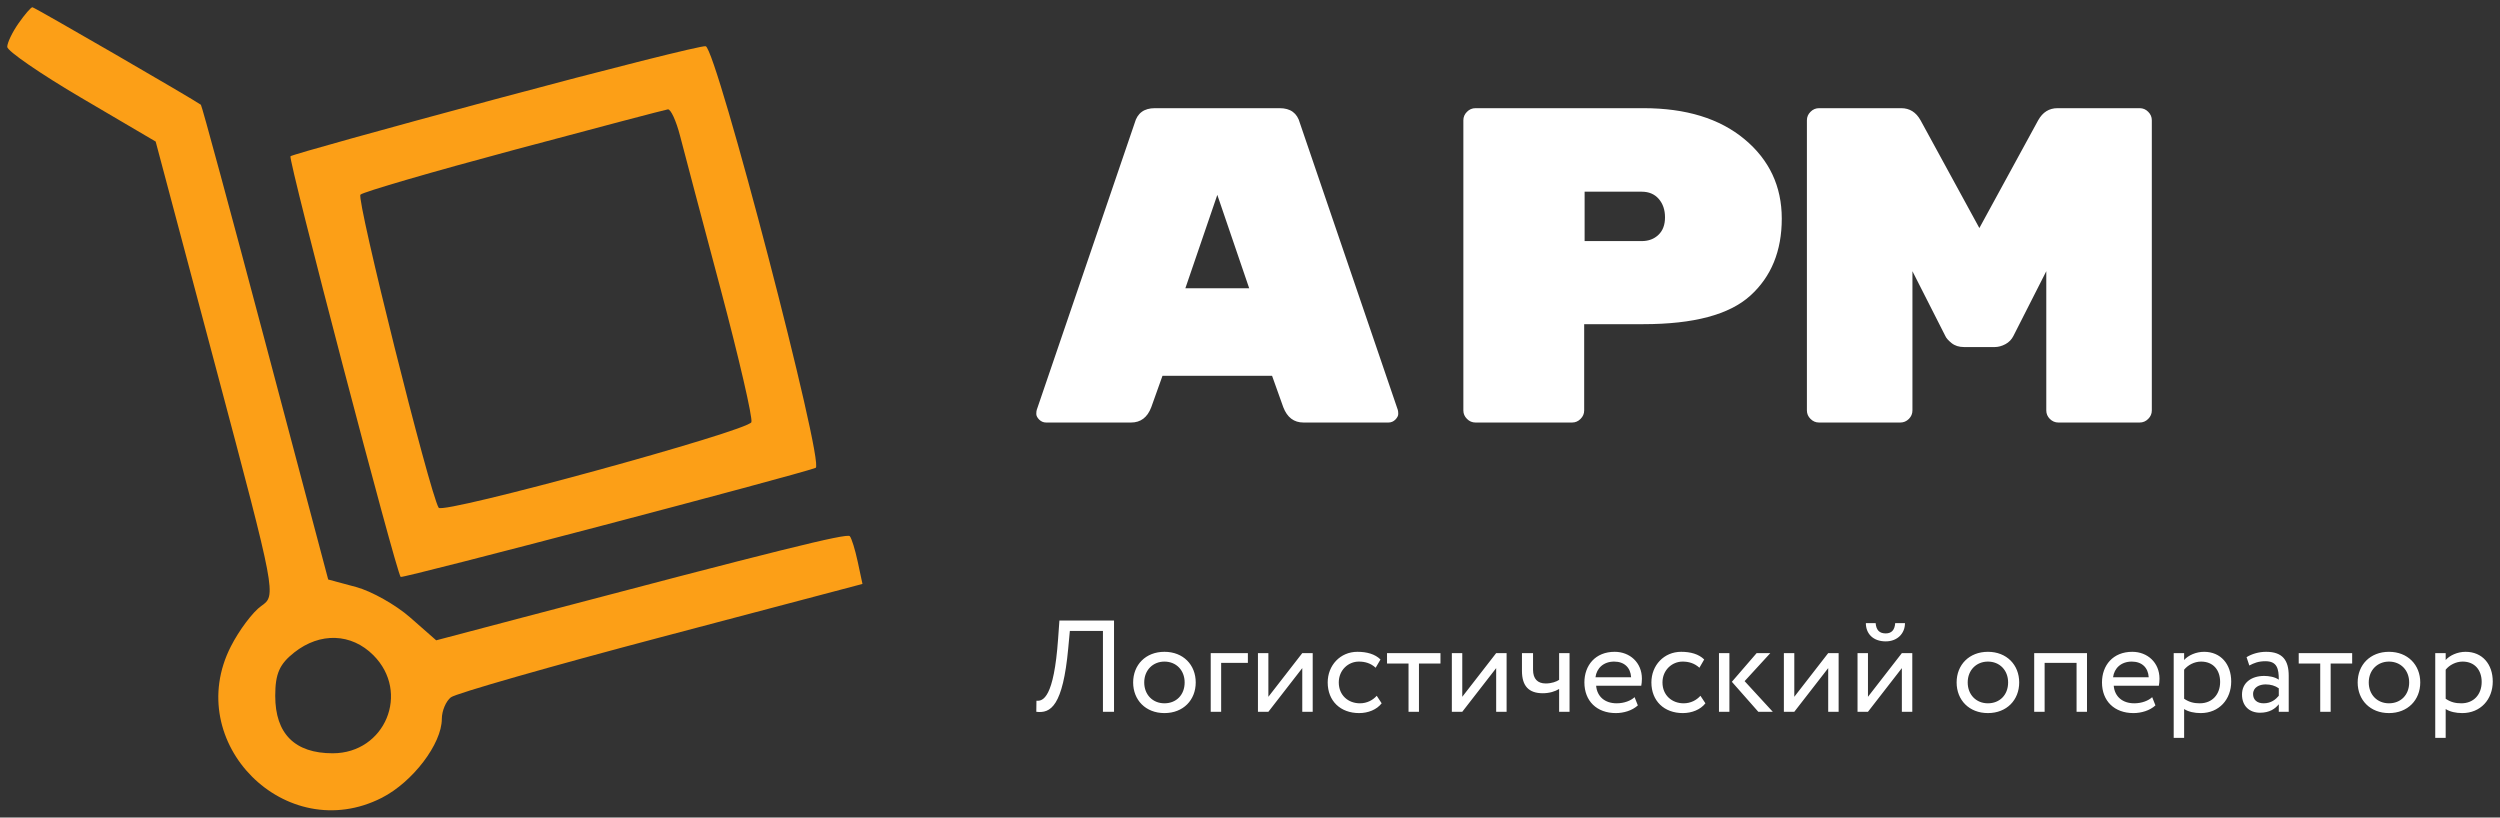 <?xml version="1.0" encoding="UTF-8"?> <svg xmlns="http://www.w3.org/2000/svg" viewBox="1827.423 2443.565 345.154 112.87" width="345.154" height="112.87"><rect x="1827.423" y="2443.565" width="345.154" height="112.87" fill="#333333" stroke="none"/><path fill="#fc9f17" stroke="none" fill-opacity="1" stroke-width="1" stroke-opacity="1" alignment-baseline="baseline" baseline-shift="baseline" color="rgb(51, 51, 51)" fill-rule="evenodd" font-size-adjust="none" id="tSvg7a87b5a158" title="Path 1" d="M 1829.979 2446.788 C 1829.123 2448.01 1828.422 2449.472 1828.423 2450.038 C 1828.423 2450.603 1833.034 2453.775 1838.669 2457.086 C 1842.084 2459.093 1845.5 2461.1 1848.915 2463.108 C 1851.694 2473.55 1854.472 2483.992 1857.251 2494.434 C 1865.581 2525.738 1865.585 2525.762 1863.491 2527.229 C 1862.338 2528.037 1860.452 2530.547 1859.298 2532.807 C 1852.524 2546.086 1866.877 2560.475 1880.145 2553.706 C 1884.407 2551.532 1888.422 2546.251 1888.422 2542.819 C 1888.422 2541.714 1888.985 2540.373 1889.672 2539.838 C 1890.36 2539.304 1903.426 2535.563 1918.71 2531.526 C 1927.972 2529.079 1937.235 2526.632 1946.497 2524.185 C 1946.279 2523.165 1946.061 2522.145 1945.843 2521.125 C 1945.483 2519.442 1944.989 2517.851 1944.745 2517.589 C 1944.342 2517.155 1934.698 2519.552 1899.783 2528.765 C 1895.737 2529.832 1891.691 2530.9 1887.645 2531.968 C 1886.445 2530.914 1885.246 2529.861 1884.046 2528.808 C 1882.067 2527.071 1878.713 2525.182 1876.591 2524.611 C 1875.305 2524.264 1874.02 2523.918 1872.734 2523.572 C 1869.845 2512.678 1866.955 2501.784 1864.066 2490.89 C 1859.299 2472.915 1855.291 2458.128 1855.16 2458.031 C 1854.157 2457.289 1832.176 2444.565 1831.895 2444.565C 1831.697 2444.565 1830.835 2445.565 1829.979 2446.788Z M 1895.922 2457.231 C 1880.522 2461.368 1867.744 2464.926 1867.527 2465.137 C 1867.166 2465.489 1882.127 2522.603 1882.74 2523.217 C 1882.982 2523.458 1937.432 2509.145 1940.033 2508.157 C 1941.317 2507.669 1926.362 2450.333 1924.851 2449.947C 1924.34 2449.816 1911.322 2453.094 1895.922 2457.231Z M 1898.422 2464.254 C 1887.147 2467.273 1877.591 2470.056 1877.187 2470.439 C 1876.589 2471.005 1886.738 2511.625 1887.987 2513.665 C 1888.561 2514.601 1930.759 2503.053 1931.161 2501.849 C 1931.357 2501.26 1929.439 2492.968 1926.898 2483.422 C 1924.357 2473.875 1921.843 2464.378 1921.312 2462.315 C 1920.78 2460.253 1920.025 2458.61 1919.633 2458.664C 1919.242 2458.719 1909.697 2461.234 1898.422 2464.254Z M 1868.057 2533.638 C 1866.009 2535.248 1865.422 2536.586 1865.422 2539.638 C 1865.422 2544.865 1868.122 2547.565 1873.349 2547.565 C 1880.607 2547.565 1884.098 2539.15 1878.967 2534.02C 1875.931 2530.983 1871.623 2530.832 1868.057 2533.638Z"></path><path fill="#ffffff" stroke="none" fill-opacity="1" stroke-width="1" stroke-opacity="1" alignment-baseline="baseline" baseline-shift="baseline" color="rgb(51, 51, 51)" font-size-adjust="none" id="tSvgc2166481bc" class="lo-tagline" title="Path 2" d="M 1979.697 2541.835 C 1980.207 2541.835 1980.717 2541.835 1981.227 2541.835 C 1981.227 2537.635 1981.227 2533.435 1981.227 2529.235 C 1978.714 2529.235 1976.2 2529.235 1973.687 2529.235 C 1973.627 2530.075 1973.567 2530.915 1973.507 2531.755 C 1972.927 2539.945 1971.417 2540.395 1970.517 2540.305 C 1970.51 2540.815 1970.504 2541.325 1970.497 2541.835 C 1972.477 2542.085 1974.167 2541.065 1974.907 2533.055 C 1974.98 2532.262 1975.054 2531.468 1975.127 2530.675 C 1976.65 2530.675 1978.174 2530.675 1979.697 2530.675C 1979.697 2534.395 1979.697 2538.115 1979.697 2541.835Z M 1983.867 2537.785 C 1983.867 2540.215 1985.597 2542.015 1988.187 2542.015 C 1990.787 2542.015 1992.507 2540.215 1992.507 2537.785 C 1992.507 2535.355 1990.787 2533.555 1988.187 2533.555C 1985.597 2533.555 1983.867 2535.355 1983.867 2537.785Z M 1985.397 2537.785 C 1985.397 2536.075 1986.607 2534.905 1988.187 2534.905 C 1989.807 2534.905 1990.977 2536.095 1990.977 2537.785 C 1990.977 2539.515 1989.807 2540.665 1988.187 2540.665C 1986.567 2540.665 1985.397 2539.475 1985.397 2537.785Z M 1994.577 2541.835 C 1995.057 2541.835 1995.537 2541.835 1996.017 2541.835 C 1996.017 2539.585 1996.017 2537.335 1996.017 2535.085 C 1997.247 2535.085 1998.477 2535.085 1999.707 2535.085 C 1999.707 2534.635 1999.707 2534.185 1999.707 2533.735 C 1997.997 2533.735 1996.287 2533.735 1994.577 2533.735C 1994.577 2536.435 1994.577 2539.135 1994.577 2541.835Z M 2002.537 2541.835 C 2004.097 2539.825 2005.657 2537.815 2007.217 2535.805 C 2007.217 2537.815 2007.217 2539.825 2007.217 2541.835 C 2007.697 2541.835 2008.177 2541.835 2008.657 2541.835 C 2008.657 2539.135 2008.657 2536.435 2008.657 2533.735 C 2008.177 2533.735 2007.697 2533.735 2007.217 2533.735 C 2005.657 2535.745 2004.097 2537.755 2002.537 2539.765 C 2002.537 2537.755 2002.537 2535.745 2002.537 2533.735 C 2002.057 2533.735 2001.577 2533.735 2001.097 2533.735 C 2001.097 2536.435 2001.097 2539.135 2001.097 2541.835C 2001.577 2541.835 2002.057 2541.835 2002.537 2541.835Z M 2017.497 2539.625 C 2016.957 2540.235 2016.147 2540.665 2015.177 2540.665 C 2013.567 2540.665 2012.257 2539.565 2012.257 2537.785 C 2012.257 2536.075 2013.567 2534.905 2015.027 2534.905 C 2015.877 2534.905 2016.667 2535.125 2017.347 2535.755 C 2017.57 2535.375 2017.794 2534.995 2018.017 2534.615 C 2017.257 2533.865 2016.127 2533.555 2014.827 2533.555 C 2012.457 2533.555 2010.727 2535.425 2010.727 2537.785 C 2010.727 2540.345 2012.487 2542.015 2015.067 2542.015 C 2016.307 2542.015 2017.497 2541.545 2018.177 2540.665C 2017.95 2540.318 2017.724 2539.972 2017.497 2539.625Z M 2018.917 2535.175 C 2019.907 2535.175 2020.897 2535.175 2021.887 2535.175 C 2021.887 2537.395 2021.887 2539.615 2021.887 2541.835 C 2022.367 2541.835 2022.847 2541.835 2023.327 2541.835 C 2023.327 2539.615 2023.327 2537.395 2023.327 2535.175 C 2024.317 2535.175 2025.307 2535.175 2026.297 2535.175 C 2026.297 2534.695 2026.297 2534.215 2026.297 2533.735 C 2023.837 2533.735 2021.377 2533.735 2018.917 2533.735C 2018.917 2534.215 2018.917 2534.695 2018.917 2535.175Z M 2029.307 2541.835 C 2030.867 2539.825 2032.427 2537.815 2033.987 2535.805 C 2033.987 2537.815 2033.987 2539.825 2033.987 2541.835 C 2034.467 2541.835 2034.947 2541.835 2035.427 2541.835 C 2035.427 2539.135 2035.427 2536.435 2035.427 2533.735 C 2034.947 2533.735 2034.467 2533.735 2033.987 2533.735 C 2032.427 2535.745 2030.867 2537.755 2029.307 2539.765 C 2029.307 2537.755 2029.307 2535.745 2029.307 2533.735 C 2028.827 2533.735 2028.347 2533.735 2027.867 2533.735 C 2027.867 2536.435 2027.867 2539.135 2027.867 2541.835C 2028.347 2541.835 2028.827 2541.835 2029.307 2541.835Z M 2044.117 2533.735 C 2043.637 2533.735 2043.157 2533.735 2042.677 2533.735 C 2042.677 2534.965 2042.677 2536.195 2042.677 2537.425 C 2042.317 2537.675 2041.637 2537.925 2040.827 2537.925 C 2039.727 2537.925 2039.077 2537.315 2039.077 2536.025 C 2039.077 2535.262 2039.077 2534.498 2039.077 2533.735 C 2038.567 2533.735 2038.057 2533.735 2037.547 2533.735 C 2037.547 2534.552 2037.547 2535.368 2037.547 2536.185 C 2037.547 2538.275 2038.487 2539.275 2040.427 2539.275 C 2041.327 2539.275 2042.137 2539.025 2042.677 2538.685 C 2042.677 2539.735 2042.677 2540.785 2042.677 2541.835 C 2043.157 2541.835 2043.637 2541.835 2044.117 2541.835C 2044.117 2539.135 2044.117 2536.435 2044.117 2533.735Z M 2053.097 2539.815 C 2052.577 2540.305 2051.657 2540.665 2050.617 2540.665 C 2049.027 2540.665 2047.917 2539.765 2047.787 2538.235 C 2049.864 2538.235 2051.94 2538.235 2054.017 2538.235 C 2054.067 2537.985 2054.107 2537.655 2054.107 2537.265 C 2054.107 2535.035 2052.437 2533.555 2050.347 2533.555 C 2047.677 2533.555 2046.167 2535.425 2046.167 2537.785 C 2046.167 2540.345 2047.877 2542.015 2050.507 2542.015 C 2051.587 2542.015 2052.757 2541.675 2053.547 2540.955C 2053.397 2540.575 2053.247 2540.195 2053.097 2539.815Z M 2050.277 2534.905 C 2051.677 2534.905 2052.537 2535.735 2052.617 2537.065 C 2050.977 2537.065 2049.337 2537.065 2047.697 2537.065C 2047.857 2535.825 2048.797 2534.905 2050.277 2534.905Z M 2062.187 2539.625 C 2061.647 2540.235 2060.837 2540.665 2059.867 2540.665 C 2058.267 2540.665 2056.947 2539.565 2056.947 2537.785 C 2056.947 2536.075 2058.267 2534.905 2059.727 2534.905 C 2060.567 2534.905 2061.357 2535.125 2062.047 2535.755 C 2062.267 2535.375 2062.487 2534.995 2062.707 2534.615 C 2061.957 2533.865 2060.817 2533.555 2059.527 2533.555 C 2057.147 2533.555 2055.417 2535.425 2055.417 2537.785 C 2055.417 2540.345 2057.187 2542.015 2059.757 2542.015 C 2060.997 2542.015 2062.187 2541.545 2062.877 2540.665C 2062.647 2540.318 2062.417 2539.972 2062.187 2539.625Z M 2071.837 2533.735 C 2071.207 2533.735 2070.577 2533.735 2069.947 2533.735 C 2068.807 2535.055 2067.667 2536.375 2066.527 2537.695 C 2067.744 2539.075 2068.96 2540.455 2070.177 2541.835 C 2070.844 2541.835 2071.51 2541.835 2072.177 2541.835 C 2070.88 2540.425 2069.584 2539.015 2068.287 2537.605C 2069.47 2536.315 2070.654 2535.025 2071.837 2533.735Z M 2064.747 2541.835 C 2065.227 2541.835 2065.707 2541.835 2066.187 2541.835 C 2066.187 2539.135 2066.187 2536.435 2066.187 2533.735 C 2065.707 2533.735 2065.227 2533.735 2064.747 2533.735C 2064.747 2536.435 2064.747 2539.135 2064.747 2541.835Z M 2075.147 2541.835 C 2076.707 2539.825 2078.267 2537.815 2079.827 2535.805 C 2079.827 2537.815 2079.827 2539.825 2079.827 2541.835 C 2080.307 2541.835 2080.787 2541.835 2081.267 2541.835 C 2081.267 2539.135 2081.267 2536.435 2081.267 2533.735 C 2080.787 2533.735 2080.307 2533.735 2079.827 2533.735 C 2078.267 2535.745 2076.707 2537.755 2075.147 2539.765 C 2075.147 2537.755 2075.147 2535.745 2075.147 2533.735 C 2074.667 2533.735 2074.187 2533.735 2073.707 2533.735 C 2073.707 2536.435 2073.707 2539.135 2073.707 2541.835C 2074.187 2541.835 2074.667 2541.835 2075.147 2541.835Z M 2085.317 2541.835 C 2086.877 2539.825 2088.437 2537.815 2089.997 2535.805 C 2089.997 2537.815 2089.997 2539.825 2089.997 2541.835 C 2090.477 2541.835 2090.957 2541.835 2091.437 2541.835 C 2091.437 2539.135 2091.437 2536.435 2091.437 2533.735 C 2090.957 2533.735 2090.477 2533.735 2089.997 2533.735 C 2088.437 2535.745 2086.877 2537.755 2085.317 2539.765 C 2085.317 2537.755 2085.317 2535.745 2085.317 2533.735 C 2084.837 2533.735 2084.357 2533.735 2083.877 2533.735 C 2083.877 2536.435 2083.877 2539.135 2083.877 2541.835C 2084.357 2541.835 2084.837 2541.835 2085.317 2541.835Z M 2085.027 2529.595 C 2085.027 2531.015 2085.987 2532.115 2087.767 2532.115 C 2089.387 2532.115 2090.427 2531.015 2090.427 2529.595 C 2089.977 2529.595 2089.527 2529.595 2089.077 2529.595 C 2089.007 2530.565 2088.557 2531.015 2087.767 2531.015 C 2086.907 2531.015 2086.457 2530.565 2086.377 2529.595C 2085.927 2529.595 2085.477 2529.595 2085.027 2529.595Z M 2097.557 2537.785 C 2097.557 2540.215 2099.287 2542.015 2101.877 2542.015 C 2104.467 2542.015 2106.197 2540.215 2106.197 2537.785 C 2106.197 2535.355 2104.467 2533.555 2101.877 2533.555C 2099.287 2533.555 2097.557 2535.355 2097.557 2537.785Z M 2099.087 2537.785 C 2099.087 2536.075 2100.297 2534.905 2101.877 2534.905 C 2103.497 2534.905 2104.667 2536.095 2104.667 2537.785 C 2104.667 2539.515 2103.497 2540.665 2101.877 2540.665C 2100.257 2540.665 2099.087 2539.475 2099.087 2537.785Z M 2114.117 2541.835 C 2114.597 2541.835 2115.077 2541.835 2115.557 2541.835 C 2115.557 2539.135 2115.557 2536.435 2115.557 2533.735 C 2113.127 2533.735 2110.697 2533.735 2108.267 2533.735 C 2108.267 2536.435 2108.267 2539.135 2108.267 2541.835 C 2108.747 2541.835 2109.227 2541.835 2109.707 2541.835 C 2109.707 2539.585 2109.707 2537.335 2109.707 2535.085 C 2111.177 2535.085 2112.647 2535.085 2114.117 2535.085C 2114.117 2537.335 2114.117 2539.585 2114.117 2541.835Z M 2124.557 2539.815 C 2124.037 2540.305 2123.117 2540.665 2122.077 2540.665 C 2120.487 2540.665 2119.377 2539.765 2119.247 2538.235 C 2121.324 2538.235 2123.4 2538.235 2125.477 2538.235 C 2125.527 2537.985 2125.567 2537.655 2125.567 2537.265 C 2125.567 2535.035 2123.897 2533.555 2121.807 2533.555 C 2119.137 2533.555 2117.627 2535.425 2117.627 2537.785 C 2117.627 2540.345 2119.337 2542.015 2121.967 2542.015 C 2123.047 2542.015 2124.217 2541.675 2125.007 2540.955C 2124.857 2540.575 2124.707 2540.195 2124.557 2539.815Z M 2121.737 2534.905 C 2123.137 2534.905 2123.997 2535.735 2124.077 2537.065 C 2122.437 2537.065 2120.797 2537.065 2119.157 2537.065C 2119.317 2535.825 2120.257 2534.905 2121.737 2534.905Z M 2127.527 2545.435 C 2128.007 2545.435 2128.487 2545.435 2128.967 2545.435 C 2128.967 2544.108 2128.967 2542.782 2128.967 2541.455 C 2129.547 2541.835 2130.387 2542.015 2131.257 2542.015 C 2133.797 2542.015 2135.467 2540.125 2135.467 2537.655 C 2135.467 2535.265 2134.027 2533.555 2131.727 2533.555 C 2130.607 2533.555 2129.527 2534.045 2128.967 2534.685 C 2128.967 2534.368 2128.967 2534.052 2128.967 2533.735 C 2128.487 2533.735 2128.007 2533.735 2127.527 2533.735C 2127.527 2537.635 2127.527 2541.535 2127.527 2545.435Z M 2131.307 2534.905 C 2132.987 2534.905 2133.937 2536.075 2133.937 2537.715 C 2133.937 2539.425 2132.857 2540.665 2131.127 2540.665 C 2130.357 2540.665 2129.687 2540.525 2128.967 2540.035 C 2128.967 2538.698 2128.967 2537.362 2128.967 2536.025C 2129.477 2535.395 2130.357 2534.905 2131.307 2534.905Z M 2137.967 2535.445 C 2138.617 2535.105 2139.207 2534.855 2140.197 2534.855 C 2141.807 2534.855 2142.037 2535.895 2142.037 2537.405 C 2141.497 2537.015 2140.647 2536.885 2140.017 2536.885 C 2138.277 2536.885 2136.957 2537.805 2136.957 2539.455 C 2136.957 2541.025 2137.967 2541.965 2139.447 2541.965 C 2140.777 2541.965 2141.547 2541.405 2142.037 2540.795 C 2142.037 2541.142 2142.037 2541.488 2142.037 2541.835 C 2142.494 2541.835 2142.95 2541.835 2143.407 2541.835 C 2143.407 2540.178 2143.407 2538.522 2143.407 2536.865 C 2143.407 2534.765 2142.597 2533.555 2140.287 2533.555 C 2139.287 2533.555 2138.307 2533.845 2137.587 2534.295C 2137.714 2534.678 2137.84 2535.062 2137.967 2535.445Z M 2139.947 2540.665 C 2139.017 2540.665 2138.487 2540.165 2138.487 2539.385 C 2138.487 2538.455 2139.357 2538.055 2140.217 2538.055 C 2140.917 2538.055 2141.537 2538.235 2142.037 2538.595 C 2142.037 2538.938 2142.037 2539.282 2142.037 2539.625C 2141.627 2540.105 2141.007 2540.665 2139.947 2540.665Z M 2144.787 2535.175 C 2145.777 2535.175 2146.767 2535.175 2147.757 2535.175 C 2147.757 2537.395 2147.757 2539.615 2147.757 2541.835 C 2148.237 2541.835 2148.717 2541.835 2149.197 2541.835 C 2149.197 2539.615 2149.197 2537.395 2149.197 2535.175 C 2150.187 2535.175 2151.177 2535.175 2152.167 2535.175 C 2152.167 2534.695 2152.167 2534.215 2152.167 2533.735 C 2149.707 2533.735 2147.247 2533.735 2144.787 2533.735C 2144.787 2534.215 2144.787 2534.695 2144.787 2535.175Z M 2152.927 2537.785 C 2152.927 2540.215 2154.657 2542.015 2157.247 2542.015 C 2159.837 2542.015 2161.567 2540.215 2161.567 2537.785 C 2161.567 2535.355 2159.837 2533.555 2157.247 2533.555C 2154.657 2533.555 2152.927 2535.355 2152.927 2537.785Z M 2154.457 2537.785 C 2154.457 2536.075 2155.667 2534.905 2157.247 2534.905 C 2158.867 2534.905 2160.037 2536.095 2160.037 2537.785 C 2160.037 2539.515 2158.867 2540.665 2157.247 2540.665C 2155.627 2540.665 2154.457 2539.475 2154.457 2537.785Z M 2163.637 2545.435 C 2164.117 2545.435 2164.597 2545.435 2165.077 2545.435 C 2165.077 2544.108 2165.077 2542.782 2165.077 2541.455 C 2165.657 2541.835 2166.497 2542.015 2167.367 2542.015 C 2169.897 2542.015 2171.577 2540.125 2171.577 2537.655 C 2171.577 2535.265 2170.137 2533.555 2167.827 2533.555 C 2166.717 2533.555 2165.637 2534.045 2165.077 2534.685 C 2165.077 2534.368 2165.077 2534.052 2165.077 2533.735 C 2164.597 2533.735 2164.117 2533.735 2163.637 2533.735C 2163.637 2537.635 2163.637 2541.535 2163.637 2545.435Z M 2167.417 2534.905 C 2169.087 2534.905 2170.047 2536.075 2170.047 2537.715 C 2170.047 2539.425 2168.967 2540.665 2167.237 2540.665 C 2166.467 2540.665 2165.797 2540.525 2165.077 2540.035 C 2165.077 2538.698 2165.077 2537.362 2165.077 2536.025C 2165.577 2535.395 2166.467 2534.905 2167.417 2534.905Z"></path><path fill="#ffffff" stroke="none" fill-opacity="1" stroke-width="1" stroke-opacity="1" alignment-baseline="baseline" baseline-shift="baseline" color="rgb(51, 51, 51)" font-size-adjust="none" id="tSvgf3838fc892" class="lo-name" title="Path 3" d="M 1983.577 2501.9 C 1983.577 2501.9 1983.577 2501.9 1983.577 2501.9 C 1979.67 2501.9 1975.764 2501.9 1971.857 2501.9 C 1971.49 2501.9 1971.17 2501.767 1970.897 2501.5 C 1970.63 2501.227 1970.497 2500.967 1970.497 2500.72 C 1970.497 2500.473 1970.517 2500.287 1970.557 2500.16 C 1970.557 2500.16 1970.557 2500.16 1970.557 2500.16 C 1975.064 2486.957 1979.57 2473.753 1984.077 2460.55 C 1984.45 2459.183 1985.38 2458.5 1986.867 2458.5 C 1986.867 2458.5 1986.867 2458.5 1986.867 2458.5 C 1992.61 2458.5 1998.354 2458.5 2004.097 2458.5 C 2005.59 2458.5 2006.52 2459.183 2006.887 2460.55 C 2006.887 2460.55 2006.887 2460.55 2006.887 2460.55 C 2011.394 2473.753 2015.9 2486.957 2020.407 2500.16 C 2020.447 2500.287 2020.467 2500.473 2020.467 2500.72 C 2020.467 2500.967 2020.334 2501.227 2020.067 2501.5 C 2019.8 2501.767 2019.48 2501.9 2019.107 2501.9 C 2019.107 2501.9 2019.107 2501.9 2019.107 2501.9 C 2015.2 2501.9 2011.294 2501.9 2007.387 2501.9 C 2006.067 2501.9 2005.137 2501.197 2004.597 2499.79 C 2004.597 2499.79 2004.597 2499.79 2004.597 2499.79 C 2004.08 2498.343 2003.564 2496.897 2003.047 2495.45 C 1998.004 2495.45 1992.96 2495.45 1987.917 2495.45 C 1987.4 2496.897 1986.884 2498.343 1986.367 2499.79C 1985.834 2501.197 1984.904 2501.9 1983.577 2501.9Z M 1991.077 2483.36 C 1994.014 2483.36 1996.95 2483.36 1999.887 2483.36 C 1998.42 2479.063 1996.954 2474.767 1995.487 2470.47C 1994.017 2474.767 1992.547 2479.063 1991.077 2483.36Z M 2031.137 2458.5 C 2031.137 2458.5 2031.137 2458.5 2031.137 2458.5 C 2038.864 2458.5 2046.59 2458.5 2054.317 2458.5 C 2060.19 2458.5 2064.84 2459.927 2068.267 2462.78 C 2071.7 2465.633 2073.417 2469.29 2073.417 2473.75 C 2073.417 2478.217 2071.97 2481.76 2069.077 2484.38 C 2066.184 2487.007 2061.264 2488.32 2054.317 2488.32 C 2054.317 2488.32 2054.317 2488.32 2054.317 2488.32 C 2051.59 2488.32 2048.864 2488.32 2046.137 2488.32 C 2046.137 2492.29 2046.137 2496.26 2046.137 2500.23 C 2046.137 2500.683 2045.97 2501.073 2045.637 2501.4 C 2045.31 2501.733 2044.92 2501.9 2044.467 2501.9 C 2044.467 2501.9 2044.467 2501.9 2044.467 2501.9 C 2040.024 2501.9 2035.58 2501.9 2031.137 2501.9 C 2030.677 2501.9 2030.284 2501.733 2029.957 2501.4 C 2029.624 2501.073 2029.457 2500.683 2029.457 2500.23 C 2029.457 2500.23 2029.457 2500.23 2029.457 2500.23 C 2029.457 2486.877 2029.457 2473.523 2029.457 2460.17 C 2029.457 2459.717 2029.624 2459.327 2029.957 2459C 2030.284 2458.667 2030.677 2458.5 2031.137 2458.5Z M 2054.077 2470.03 C 2051.45 2470.03 2048.824 2470.03 2046.197 2470.03 C 2046.197 2472.303 2046.197 2474.577 2046.197 2476.85 C 2048.824 2476.85 2051.45 2476.85 2054.077 2476.85 C 2055.024 2476.85 2055.797 2476.56 2056.397 2475.98 C 2056.997 2475.407 2057.297 2474.603 2057.297 2473.57 C 2057.297 2472.537 2057.007 2471.687 2056.427 2471.02 C 2055.847 2470.36 2055.064 2470.03 2054.077 2470.03C 2054.077 2470.03 2054.077 2470.03 2054.077 2470.03Z M 2111.487 2458.5 C 2111.487 2458.5 2111.487 2458.5 2111.487 2458.5 C 2115.267 2458.5 2119.047 2458.5 2122.827 2458.5 C 2123.287 2458.5 2123.68 2458.667 2124.007 2459 C 2124.34 2459.327 2124.507 2459.717 2124.507 2460.17 C 2124.507 2460.17 2124.507 2460.17 2124.507 2460.17 C 2124.507 2473.523 2124.507 2486.877 2124.507 2500.23 C 2124.507 2500.683 2124.34 2501.073 2124.007 2501.4 C 2123.68 2501.733 2123.287 2501.9 2122.827 2501.9 C 2122.827 2501.9 2122.827 2501.9 2122.827 2501.9 C 2119.087 2501.9 2115.347 2501.9 2111.607 2501.9 C 2111.154 2501.9 2110.76 2501.733 2110.427 2501.4 C 2110.1 2501.073 2109.937 2500.683 2109.937 2500.23 C 2109.937 2500.23 2109.937 2500.23 2109.937 2500.23 C 2109.937 2493.823 2109.937 2487.417 2109.937 2481.01 C 2108.427 2483.983 2106.917 2486.957 2105.407 2489.93 C 2105.16 2490.43 2104.79 2490.813 2104.297 2491.08 C 2103.797 2491.347 2103.3 2491.48 2102.807 2491.48 C 2102.807 2491.48 2102.807 2491.48 2102.807 2491.48 C 2101.4 2491.48 2099.994 2491.48 2098.587 2491.48 C 2097.887 2491.48 2097.31 2491.297 2096.857 2490.93 C 2096.397 2490.557 2096.107 2490.223 2095.987 2489.93 C 2095.987 2489.93 2095.987 2489.93 2095.987 2489.93 C 2094.477 2486.957 2092.967 2483.983 2091.457 2481.01 C 2091.457 2487.417 2091.457 2493.823 2091.457 2500.23 C 2091.457 2500.683 2091.294 2501.073 2090.967 2501.4 C 2090.634 2501.733 2090.24 2501.9 2089.787 2501.9 C 2089.787 2501.9 2089.787 2501.9 2089.787 2501.9 C 2086.047 2501.9 2082.307 2501.9 2078.567 2501.9 C 2078.107 2501.9 2077.714 2501.733 2077.387 2501.4 C 2077.054 2501.073 2076.887 2500.683 2076.887 2500.23 C 2076.887 2500.23 2076.887 2500.23 2076.887 2500.23 C 2076.887 2486.877 2076.887 2473.523 2076.887 2460.17 C 2076.887 2459.717 2077.054 2459.327 2077.387 2459 C 2077.714 2458.667 2078.107 2458.5 2078.567 2458.5 C 2078.567 2458.5 2078.567 2458.5 2078.567 2458.5 C 2082.347 2458.5 2086.127 2458.5 2089.907 2458.5 C 2091.067 2458.5 2091.957 2459.057 2092.577 2460.17 C 2092.577 2460.17 2092.577 2460.17 2092.577 2460.17 C 2095.284 2465.13 2097.99 2470.09 2100.697 2475.05 C 2103.404 2470.09 2106.11 2465.13 2108.817 2460.17C 2109.437 2459.057 2110.327 2458.5 2111.487 2458.5Z"></path><defs> </defs></svg> 